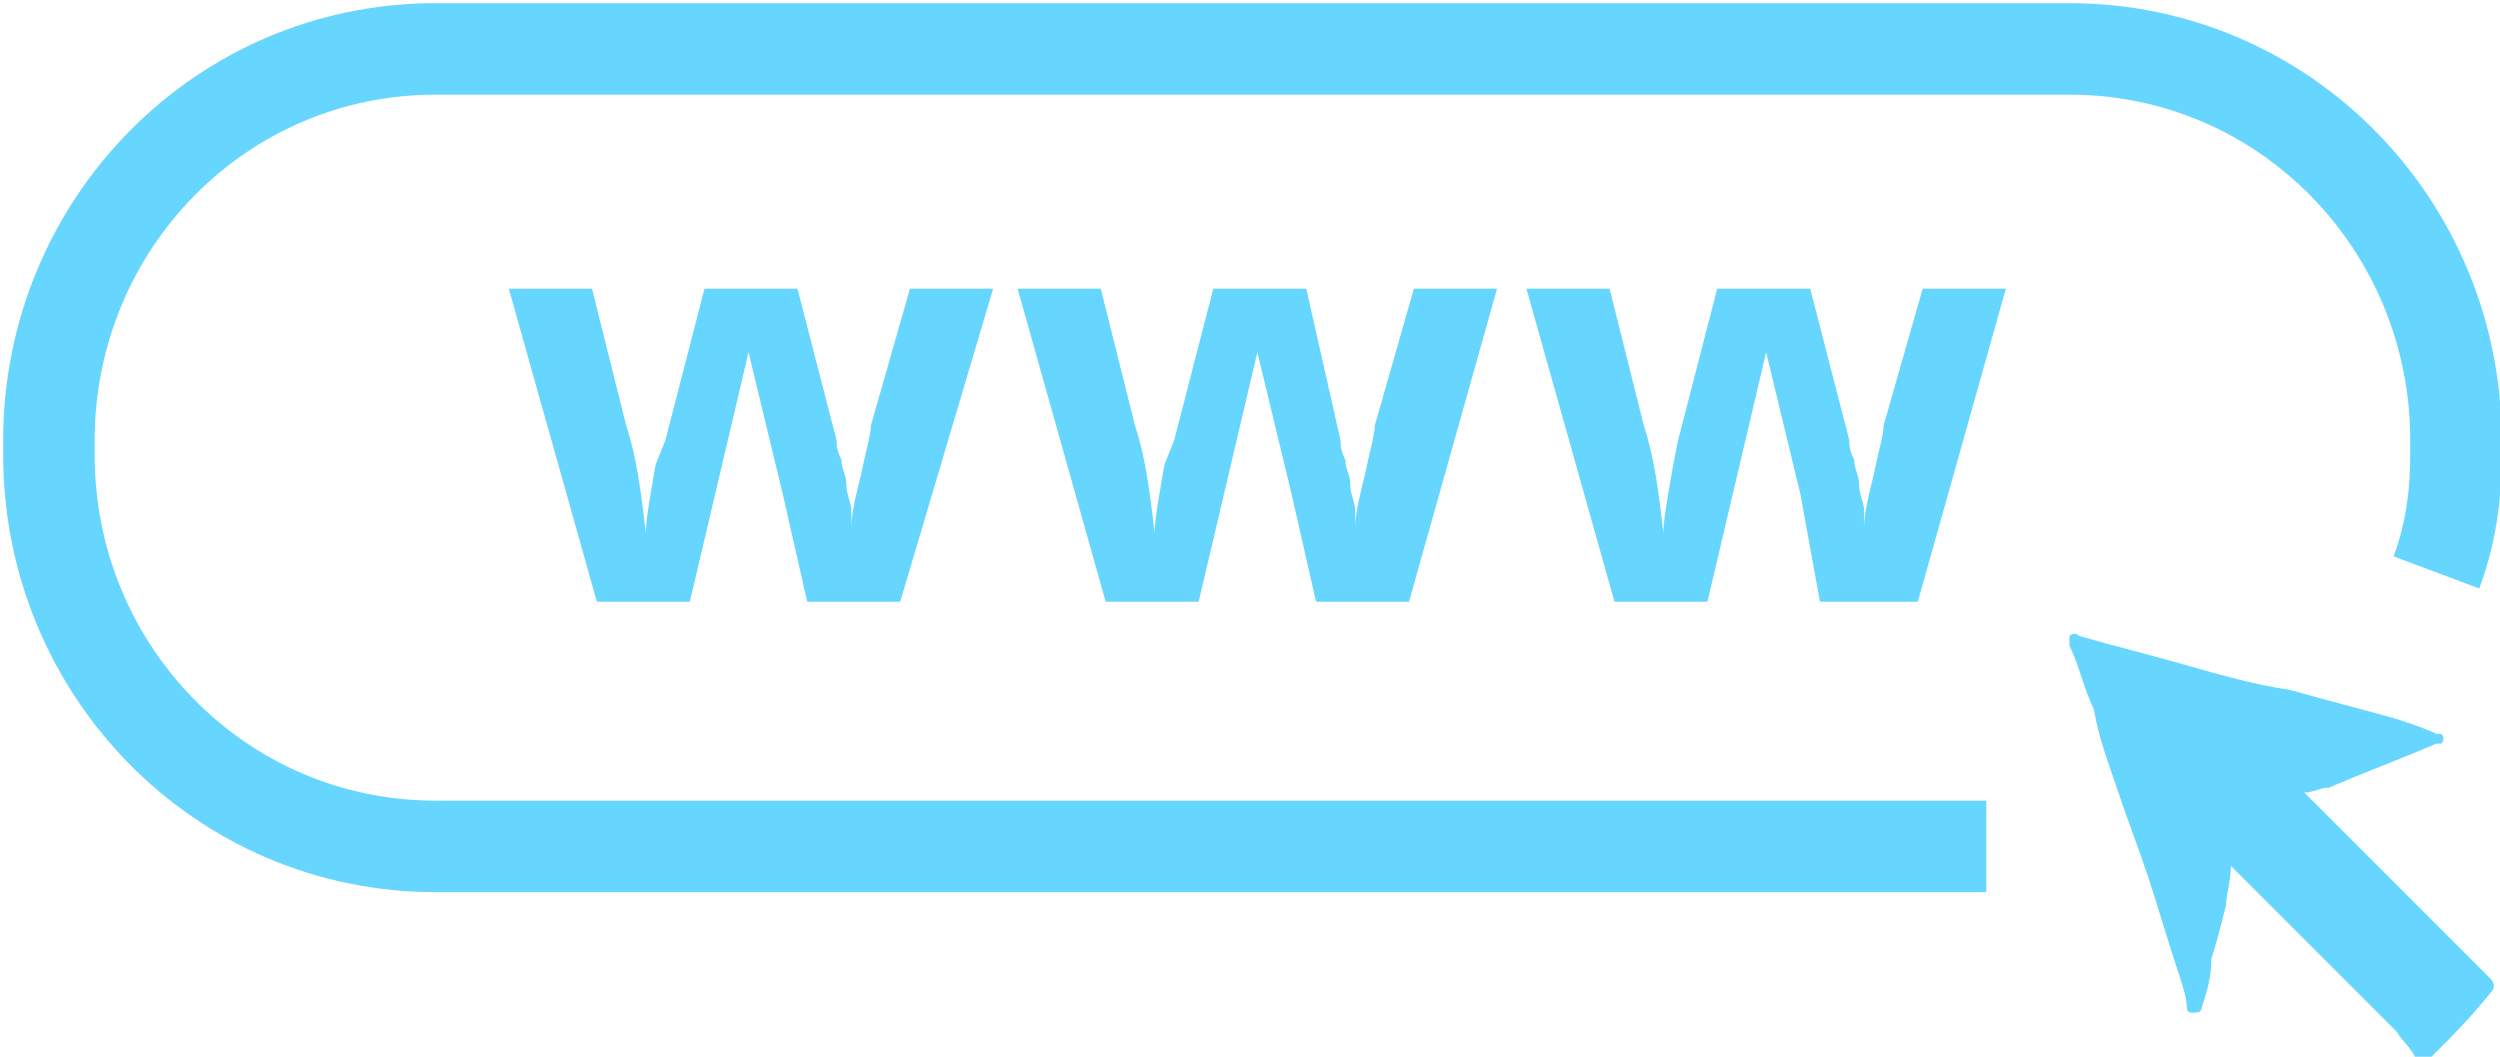 <?xml version="1.0" encoding="utf-8"?>
<!-- Generator: Adobe Illustrator 24.3.0, SVG Export Plug-In . SVG Version: 6.00 Build 0)  -->
<svg version="1.1" id="Capa_1" xmlns="http://www.w3.org/2000/svg" xmlns:xlink="http://www.w3.org/1999/xlink" x="0px" y="0px"
	 viewBox="0 0 5.11 2.16" style="enable-background:new 0 0 5.11 2.16;" xml:space="preserve">
<style type="text/css">
	.st0{fill:none;stroke:#66D6FF;stroke-width:0.187;stroke-miterlimit:10;}
	.st1{fill:#66D6FF;}
</style>
<path class="st0" d="M4.06,1.73H0.89c-0.44,0-0.79-0.36-0.79-0.8V0.9c0-0.44,0.35-0.8,0.79-0.8h3.34c0.44,0,0.79,0.36,0.79,0.8v0.03
	c0,0.08-0.01,0.16-0.04,0.24"/>
<g>
	<path class="st1" d="M1.65,1.23L1.6,1.01L1.53,0.72h0L1.41,1.23H1.22L1.04,0.59h0.17l0.07,0.28C1.3,0.93,1.31,1,1.32,1.09h0
		c0-0.03,0.01-0.08,0.02-0.14L1.36,0.9l0.08-0.31h0.19L1.71,0.9c0,0.01,0,0.02,0.01,0.04c0,0.02,0.01,0.03,0.01,0.05
		c0,0.02,0.01,0.04,0.01,0.05s0,0.03,0,0.04h0c0-0.03,0.01-0.07,0.02-0.11c0.01-0.05,0.02-0.08,0.02-0.1l0.08-0.28h0.17L1.84,1.23
		H1.65z"/>
	<path class="st1" d="M2.69,1.23L2.64,1.01L2.57,0.72h0L2.45,1.23H2.26L2.08,0.59h0.17l0.07,0.28C2.34,0.93,2.35,1,2.36,1.09h0
		c0-0.03,0.01-0.08,0.02-0.14L2.4,0.9l0.08-0.31h0.19L2.74,0.9c0,0.01,0,0.02,0.01,0.04c0,0.02,0.01,0.03,0.01,0.05
		c0,0.02,0.01,0.04,0.01,0.05c0,0.02,0,0.03,0,0.04h0c0-0.03,0.01-0.07,0.02-0.11c0.01-0.05,0.02-0.08,0.02-0.1l0.08-0.28h0.17
		L2.88,1.23H2.69z"/>
	<path class="st1" d="M3.72,1.23L3.68,1.01L3.61,0.72h0L3.49,1.23H3.3L3.12,0.59h0.17l0.07,0.28C3.38,0.93,3.39,1,3.4,1.09h0
		c0-0.03,0.01-0.08,0.02-0.14L3.43,0.9l0.08-0.31h0.19L3.78,0.9c0,0.01,0,0.02,0.01,0.04c0,0.02,0.01,0.03,0.01,0.05
		c0,0.02,0.01,0.04,0.01,0.05c0,0.02,0,0.03,0,0.04h0c0-0.03,0.01-0.07,0.02-0.11c0.01-0.05,0.02-0.08,0.02-0.1l0.08-0.28H4.1
		L3.92,1.23H3.72z"/>
</g>
<path class="st1" d="M4.56,1.77C4.56,1.8,4.55,1.83,4.55,1.85C4.54,1.89,4.53,1.93,4.52,1.96C4.52,2,4.51,2.03,4.5,2.06
	c0,0.01-0.01,0.01-0.02,0.01c0,0-0.01,0-0.01-0.01C4.47,2.04,4.46,2.01,4.45,1.98C4.43,1.92,4.41,1.85,4.39,1.79
	C4.37,1.73,4.35,1.68,4.33,1.62C4.31,1.56,4.29,1.51,4.28,1.45C4.26,1.41,4.25,1.36,4.23,1.32c0-0.01,0-0.01,0-0.02
	c0,0,0.01-0.01,0.02,0C4.32,1.32,4.4,1.34,4.47,1.36C4.54,1.38,4.61,1.4,4.68,1.41c0.07,0.02,0.15,0.04,0.22,0.06
	C4.93,1.48,4.96,1.49,4.98,1.5c0,0,0,0,0.01,0C4.99,1.5,5,1.51,4.99,1.52c0,0,0,0-0.01,0C4.91,1.55,4.83,1.58,4.76,1.61
	C4.74,1.61,4.73,1.62,4.71,1.62c0,0,0,0,0,0c0.06,0.06,0.12,0.12,0.18,0.18c0.05,0.05,0.1,0.1,0.15,0.15
	c0.02,0.02,0.03,0.03,0.05,0.05c0.01,0.01,0.01,0.02,0,0.03c0,0,0,0,0,0C5.05,2.08,5.01,2.12,4.97,2.16c0,0,0,0-0.01,0.01
	c-0.01,0-0.01,0-0.02,0C4.93,2.14,4.91,2.13,4.9,2.11C4.88,2.09,4.87,2.08,4.85,2.06C4.83,2.04,4.81,2.02,4.79,2
	C4.72,1.93,4.64,1.85,4.56,1.77C4.56,1.78,4.56,1.77,4.56,1.77z"/>
</svg>
